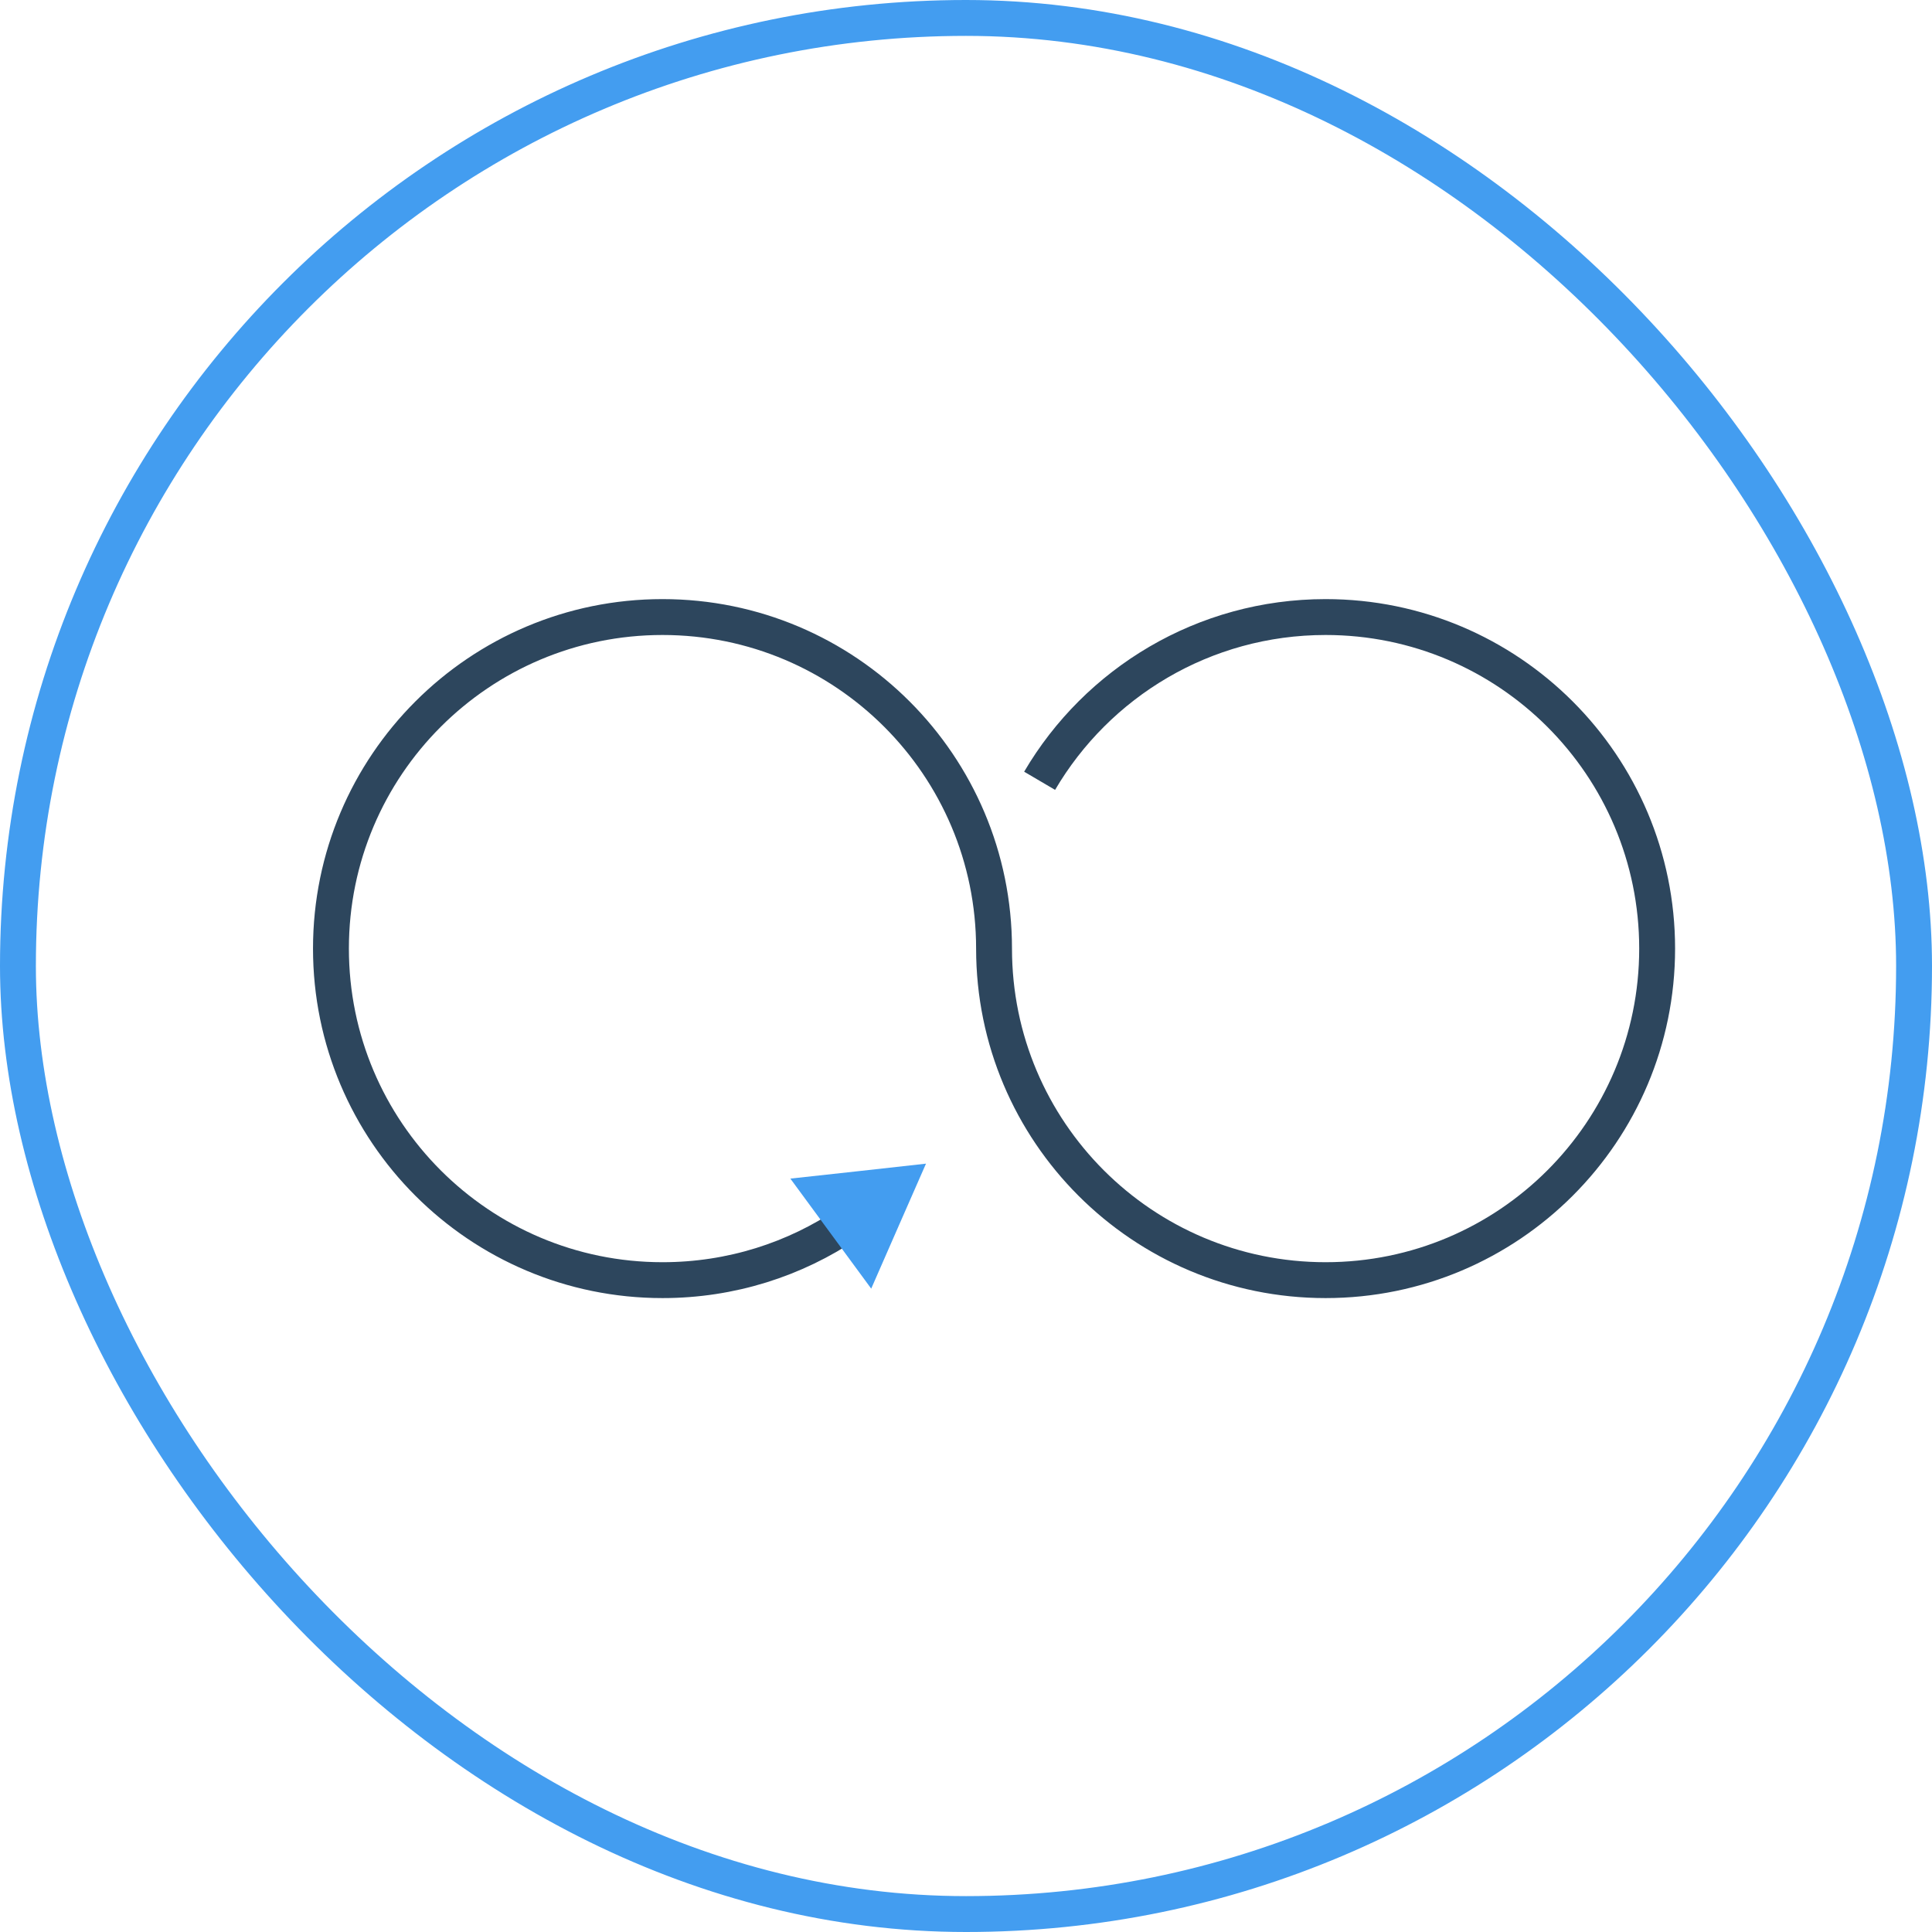 <svg xmlns="http://www.w3.org/2000/svg" id="Lager_2" viewBox="0 0 161.53 161.53"><defs><style>.cls-1{stroke:#439df0;}.cls-1,.cls-2{fill:none;stroke-miterlimit:10;stroke-width:3px;}.cls-2{stroke:#2d465d;}.cls-3{fill:#439df0;}</style></defs><g id="Lager_1-2"><g><rect class="cls-1" x="1.5" y="1.5" width="158.53" height="158.53" rx="79.27" ry="79.27"></rect><path class="cls-2" d="m70.89,102.3c-4.42,2.99-9.76,4.73-15.5,4.73-15.31,0-27.72-12.41-27.72-27.72s12.41-27.72,27.72-27.72,27.72,12.41,27.72,27.72,12.41,27.72,27.72,27.72,27.72-12.41,27.72-27.72-12.41-27.72-27.72-27.72c-10.19,0-19.1,5.5-23.91,13.69"></path><polygon class="cls-3" points="66.08 98.54 71.75 97.92 77.42 97.29 75.13 102.51 72.84 107.74 66.08 98.54"></polygon></g></g></svg>
